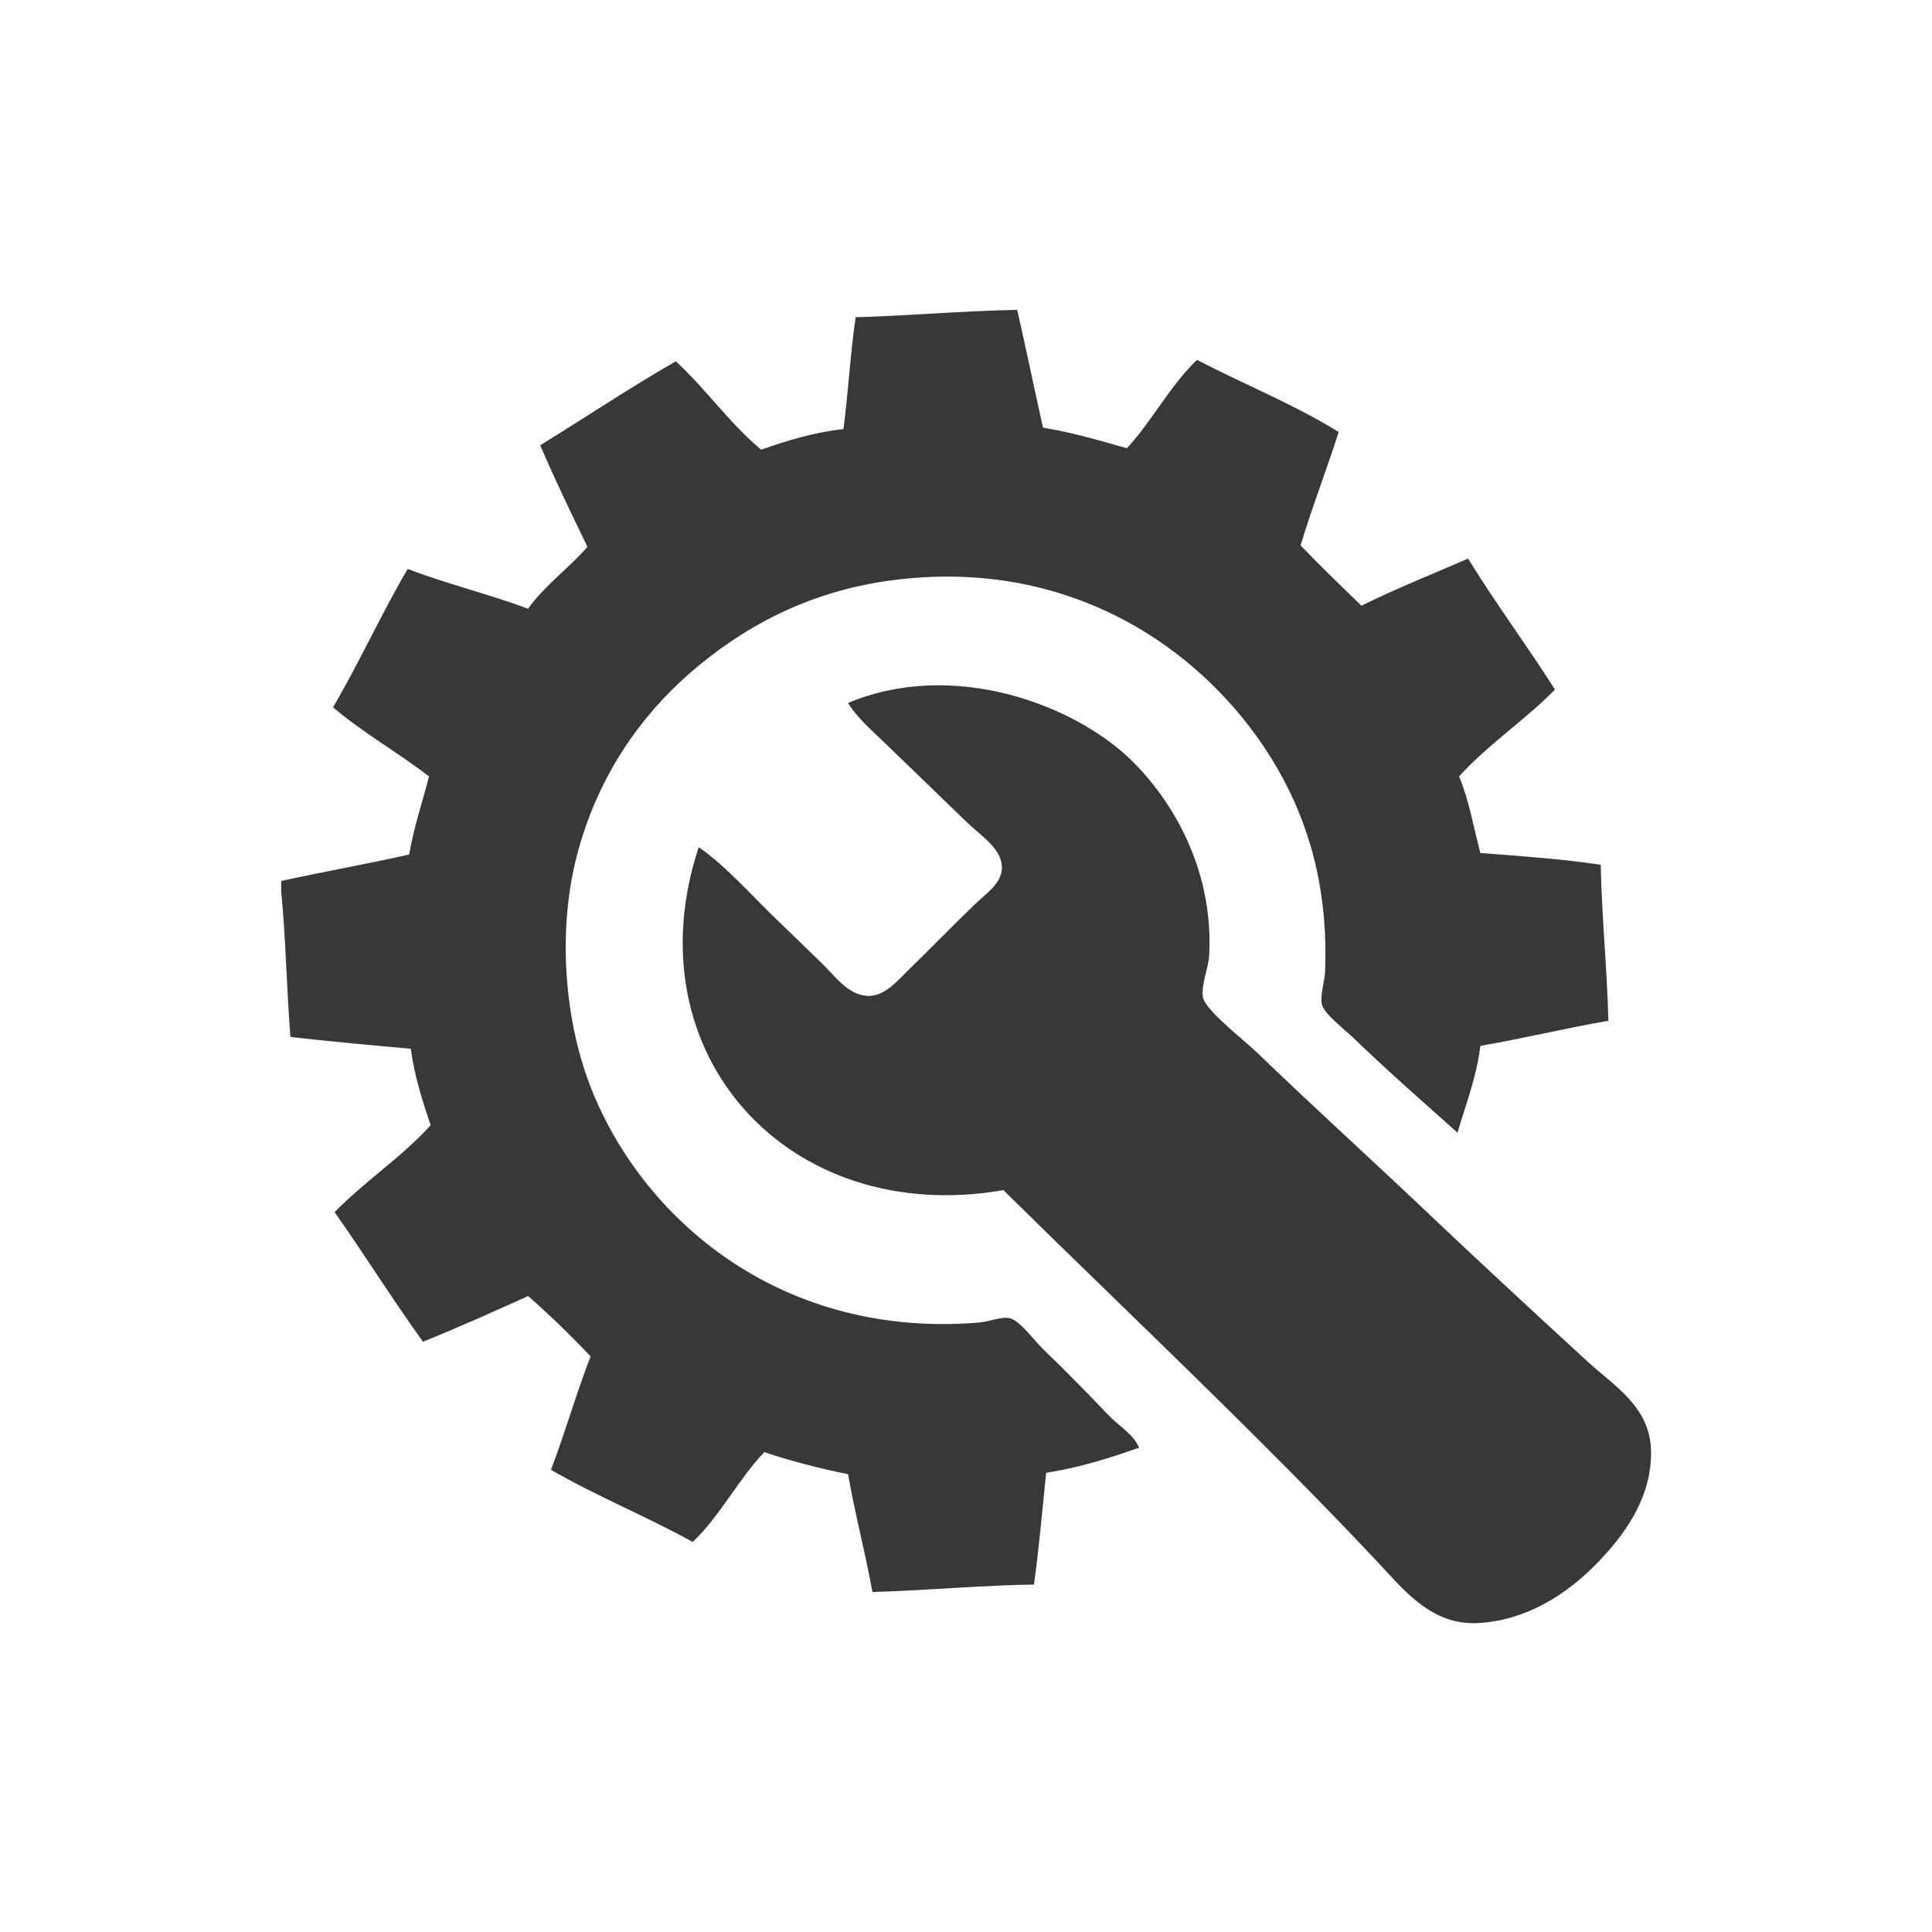 <?xml version="1.0" encoding="UTF-8" standalone="no"?>
<!-- Generator: Adobe Illustrator 15.1.0, SVG Export Plug-In . SVG Version: 6.00 Build 0)  -->

<svg
   version="1.1"
   id="Слой_1"
   x="0px"
   y="0px"
   width="44px"
   height="44px"
   viewBox="0 0 44 44"
   enable-background="new 0 0 44 44"
   xml:space="preserve"
   sodipodi:docname="96.Бытовое обслуживание.svg"
   inkscape:version="1.2 (dc2aedaf03, 2022-05-15)"
   xmlns:inkscape="http://www.inkscape.org/namespaces/inkscape"
   xmlns:sodipodi="http://sodipodi.sourceforge.net/DTD/sodipodi-0.dtd"
   xmlns="http://www.w3.org/2000/svg"
   xmlns:svg="http://www.w3.org/2000/svg"><defs
   id="defs13593" /><sodipodi:namedview
   id="namedview13591"
   pagecolor="#ffffff"
   bordercolor="#000000"
   borderopacity="0.25"
   inkscape:showpageshadow="2"
   inkscape:pageopacity="0.0"
   inkscape:pagecheckerboard="0"
   inkscape:deskcolor="#d1d1d1"
   showgrid="false"
   inkscape:zoom="5.3636364"
   inkscape:cx="22.09322"
   inkscape:cy="22"
   inkscape:window-width="1680"
   inkscape:window-height="987"
   inkscape:window-x="-8"
   inkscape:window-y="-8"
   inkscape:window-maximized="1"
   inkscape:current-layer="g13588" />
<g
   id="g13588">
	<g
   id="g13580">
		
	</g>
	<g
   id="g13586"
   transform="matrix(1.357,0,0,1.311,-7.85,-6.833)">
		<path
   fill-rule="evenodd"
   clip-rule="evenodd"
   fill="#383838"
   d="m 10.504,20.695 c 0,-0.06 0,-0.119 0,-0.179 0.709,-0.161 1.444,-0.295 2.148,-0.46 0.08,-0.484 0.221,-0.905 0.333,-1.356 -0.52,-0.417 -1.114,-0.761 -1.611,-1.201 0.441,-0.778 0.812,-1.626 1.253,-2.404 0.646,0.258 1.368,0.439 2.02,0.691 0.283,-0.407 0.681,-0.7 0.997,-1.074 -0.271,-0.581 -0.544,-1.161 -0.793,-1.765 0.761,-0.484 1.495,-0.995 2.276,-1.458 0.506,0.482 0.902,1.076 1.432,1.535 0.425,-0.155 0.863,-0.297 1.381,-0.358 0.081,-0.636 0.116,-1.316 0.205,-1.943 0.841,-0.023 1.785,-0.11 2.711,-0.128 0.151,0.674 0.285,1.368 0.434,2.046 0.503,0.086 0.952,0.224 1.407,0.358 0.427,-0.478 0.722,-1.085 1.177,-1.535 0.787,0.423 1.641,0.779 2.378,1.253 -0.206,0.664 -0.443,1.296 -0.64,1.969 0.331,0.359 0.678,0.703 1.022,1.048 0.575,-0.294 1.19,-0.549 1.79,-0.818 0.463,0.782 0.985,1.503 1.458,2.275 -0.506,0.534 -1.126,0.955 -1.61,1.509 0.164,0.398 0.244,0.881 0.357,1.33 0.688,0.055 1.379,0.104 2.021,0.205 0.017,0.93 0.106,1.785 0.128,2.71 -0.731,0.129 -1.417,0.306 -2.148,0.435 -0.068,0.562 -0.246,1.016 -0.384,1.509 -0.578,-0.535 -1.159,-1.059 -1.738,-1.638 -0.152,-0.151 -0.5,-0.426 -0.537,-0.587 -0.036,-0.156 0.044,-0.395 0.052,-0.563 0.059,-1.486 -0.292,-2.624 -0.794,-3.529 -1.079,-1.944 -3.367,-3.723 -6.521,-3.273 -1.388,0.199 -2.476,0.822 -3.35,1.611 -0.833,0.752 -1.52,1.773 -1.867,3.069 -0.364,1.359 -0.246,3.002 0.256,4.245 0.907,2.249 3.208,4.242 6.469,3.963 0.165,-0.014 0.369,-0.106 0.512,-0.076 0.166,0.034 0.413,0.387 0.562,0.537 0.427,0.426 0.737,0.756 1.101,1.151 0.173,0.188 0.414,0.323 0.511,0.562 -0.488,0.177 -0.985,0.344 -1.56,0.436 -0.064,0.651 -0.12,1.311 -0.204,1.942 -0.836,0.009 -1.809,0.103 -2.711,0.129 -0.122,-0.697 -0.291,-1.346 -0.409,-2.046 -0.493,-0.104 -0.964,-0.23 -1.406,-0.384 -0.442,0.479 -0.736,1.105 -1.202,1.56 -0.77,-0.441 -1.622,-0.799 -2.378,-1.253 0.237,-0.642 0.424,-1.332 0.665,-1.969 -0.333,-0.366 -0.683,-0.716 -1.048,-1.049 -0.582,0.271 -1.163,0.542 -1.765,0.793 -0.512,-0.732 -0.979,-1.51 -1.483,-2.25 0.503,-0.537 1.125,-0.955 1.611,-1.51 -0.134,-0.419 -0.269,-0.838 -0.333,-1.329 -0.678,-0.063 -1.356,-0.127 -2.02,-0.205 -0.064,-0.83 -0.077,-1.713 -0.155,-2.531 z"
   id="path13582" />
		<path
   fill-rule="evenodd"
   clip-rule="evenodd"
   fill="#383838"
   d="m 22.625,25.887 c -3.621,0.648 -6.253,-2.383 -5.114,-5.958 0.469,0.333 0.896,0.852 1.381,1.33 0.204,0.201 0.43,0.431 0.69,0.691 0.217,0.215 0.443,0.568 0.793,0.562 0.279,-0.004 0.498,-0.293 0.666,-0.46 0.423,-0.424 0.648,-0.673 1.099,-1.125 0.184,-0.184 0.459,-0.366 0.46,-0.639 0,-0.337 -0.346,-0.55 -0.589,-0.793 -0.503,-0.504 -0.906,-0.906 -1.38,-1.38 -0.221,-0.222 -0.459,-0.432 -0.614,-0.691 1.754,-0.764 3.809,0.018 4.782,1.022 0.74,0.765 1.358,1.968 1.278,3.376 -0.012,0.208 -0.138,0.504 -0.103,0.716 0.036,0.221 0.724,0.774 0.895,0.946 0.905,0.905 1.896,1.835 2.763,2.686 0.892,0.876 1.836,1.783 2.787,2.685 0.452,0.43 1.048,0.787 1.074,1.534 0.029,0.847 -0.47,1.526 -0.946,2.021 -0.488,0.507 -1.159,0.958 -1.969,0.998 -0.776,0.037 -1.244,-0.588 -1.662,-1.049 -1.982,-2.186 -4.271,-4.409 -6.291,-6.472 z"
   id="path13584" />
	</g>
</g>
</svg>
